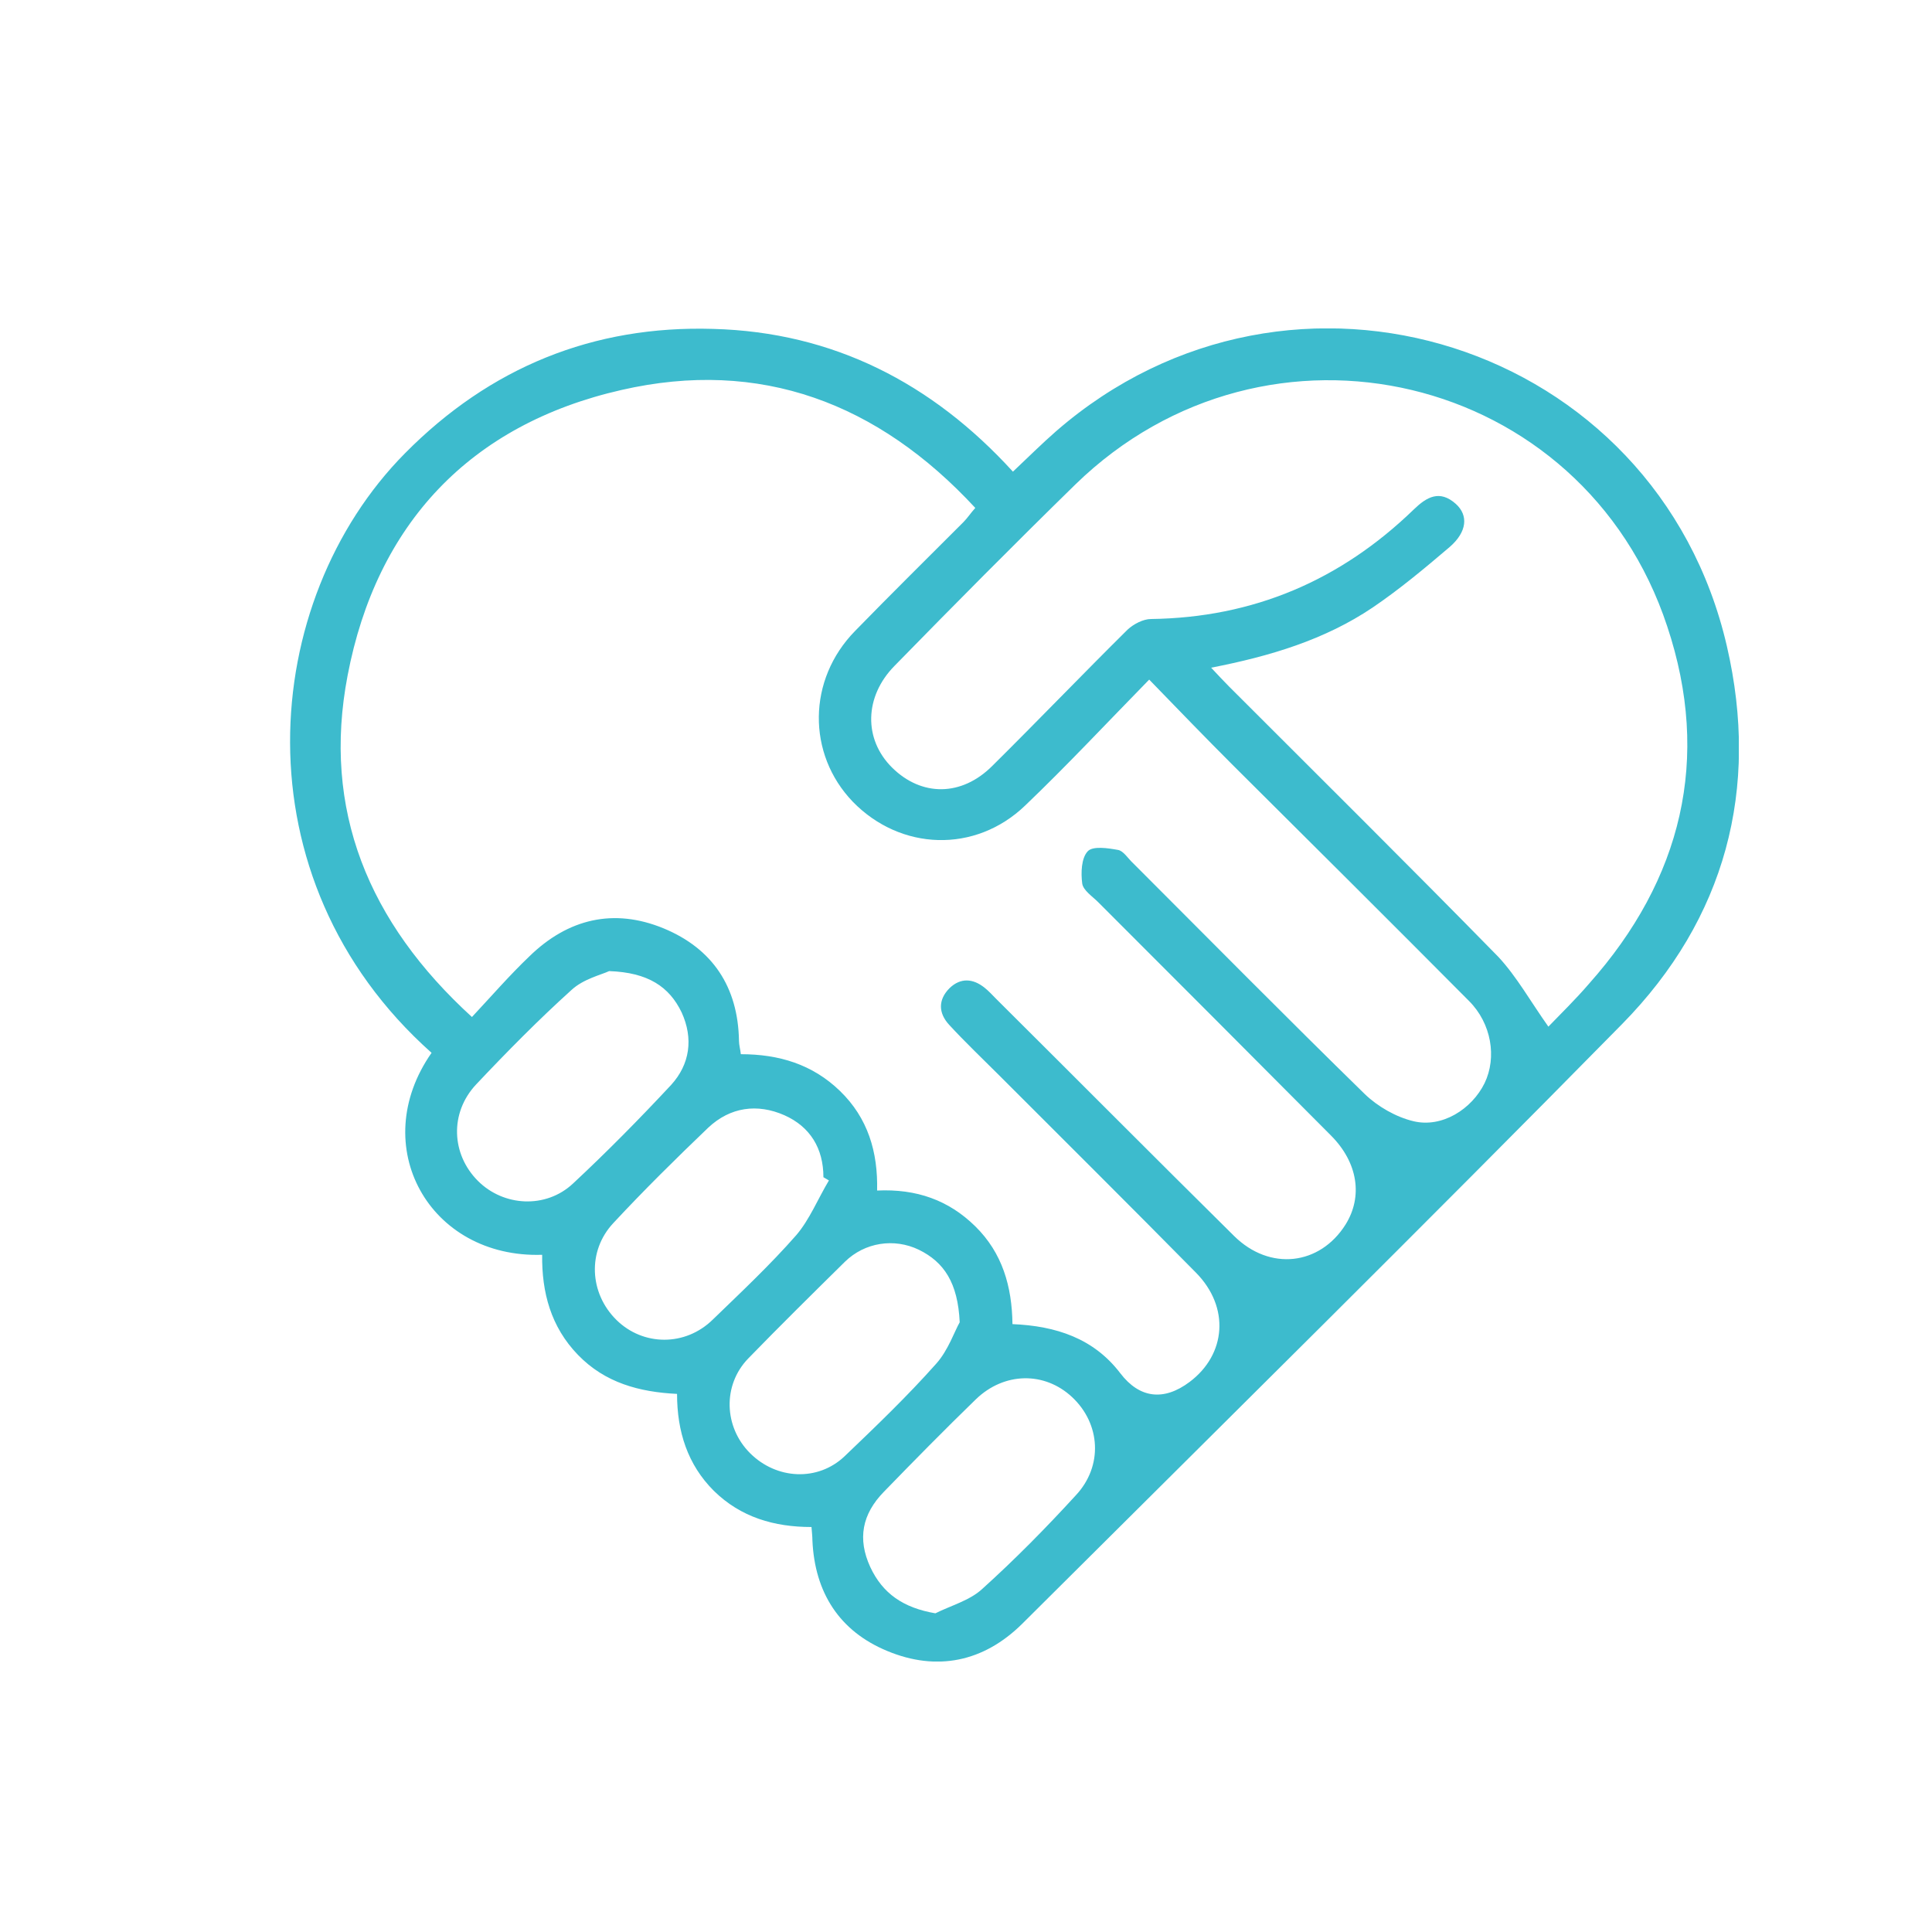 <svg width="100" height="100" viewBox="0 0 100 100" fill="none" xmlns="http://www.w3.org/2000/svg">
<g clip-path="url(#clip0_732_2175)">
<path d="M52.429 24.413C53.236 23.653 53.925 22.964 54.661 22.322C66.844 11.725 85.749 17.713 89.382 33.442C91.092 40.831 89.311 47.556 83.968 52.997C73.708 63.428 63.282 73.716 52.904 84.052C50.909 86.024 48.486 86.523 45.921 85.453C43.452 84.432 42.169 82.436 42.05 79.727C42.05 79.537 42.027 79.347 42.003 79.038C40.079 79.038 38.345 78.539 36.944 77.161C35.59 75.807 35.044 74.096 35.044 72.148C33.097 72.053 31.316 71.577 29.915 70.128C28.513 68.679 28.038 66.897 28.062 64.948C22.22 65.138 18.966 59.317 22.338 54.494C12.197 45.465 13.409 31.09 20.961 23.463C25.355 19.02 30.698 16.834 36.92 17.024C43.119 17.19 48.249 19.827 52.429 24.413ZM59.482 35.176C57.273 37.434 55.231 39.62 53.07 41.687C50.481 44.182 46.61 44.039 44.14 41.497C41.765 39.026 41.789 35.176 44.259 32.658C46.111 30.757 47.988 28.904 49.864 27.027C50.078 26.813 50.244 26.552 50.481 26.29C45.446 20.849 39.343 18.544 32.171 20.184C24.333 21.966 19.489 27.122 17.992 34.963C16.662 41.901 19.061 47.746 24.428 52.64C25.45 51.547 26.376 50.478 27.397 49.504C29.392 47.556 31.767 46.985 34.356 48.055C36.873 49.1 38.203 51.072 38.25 53.876C38.25 54.09 38.322 54.327 38.345 54.565C40.317 54.565 42.05 55.088 43.475 56.466C44.924 57.868 45.446 59.626 45.399 61.622C47.441 61.527 49.104 62.121 50.481 63.475C51.883 64.853 52.381 66.588 52.405 68.536C54.661 68.631 56.609 69.273 57.986 71.078C58.983 72.385 60.242 72.528 61.572 71.53C63.472 70.104 63.662 67.657 61.905 65.875C58.532 62.453 55.112 59.056 51.716 55.658C50.861 54.803 49.959 53.947 49.128 53.044C48.558 52.426 48.558 51.737 49.151 51.144C49.721 50.597 50.362 50.645 50.956 51.12C51.17 51.286 51.36 51.5 51.55 51.69C55.659 55.777 59.743 59.887 63.876 63.974C65.728 65.804 68.317 65.495 69.647 63.38C70.549 61.931 70.288 60.172 68.887 58.77C64.873 54.731 60.86 50.716 56.846 46.7C56.537 46.391 56.062 46.083 56.015 45.726C55.944 45.18 55.967 44.419 56.3 44.063C56.561 43.778 57.345 43.897 57.867 43.992C58.152 44.039 58.39 44.443 58.651 44.681C62.641 48.672 66.607 52.688 70.644 56.632C71.309 57.274 72.259 57.82 73.162 58.034C74.634 58.39 76.178 57.416 76.843 56.062C77.484 54.731 77.199 52.973 76.035 51.809C71.974 47.722 67.889 43.659 63.805 39.596C62.403 38.194 61.002 36.745 59.482 35.176ZM80.144 53.139C80.761 52.498 81.545 51.737 82.258 50.906C87.055 45.512 88.575 39.263 86.295 32.42C81.949 19.257 65.586 15.408 55.659 25.078C52.5 28.167 49.389 31.304 46.301 34.464C44.734 36.056 44.687 38.265 46.183 39.739C47.703 41.235 49.769 41.235 51.36 39.644C53.711 37.315 56.015 34.915 58.366 32.587C58.675 32.301 59.173 32.04 59.577 32.04C64.873 31.969 69.386 30.044 73.186 26.361C73.85 25.72 74.516 25.34 75.347 26.076C76.012 26.67 75.94 27.526 75.038 28.31C73.755 29.403 72.449 30.496 71.048 31.446C68.578 33.109 65.752 33.965 62.688 34.559C63.068 34.963 63.33 35.248 63.615 35.533C68.269 40.19 72.948 44.823 77.555 49.528C78.505 50.55 79.218 51.833 80.144 53.139ZM31.529 50.264C31.126 50.454 30.199 50.668 29.582 51.239C27.872 52.783 26.233 54.446 24.642 56.133C23.265 57.606 23.36 59.745 24.737 61.123C26.067 62.453 28.252 62.572 29.653 61.265C31.411 59.626 33.097 57.915 34.736 56.157C35.709 55.088 35.899 53.757 35.282 52.403C34.641 51.072 33.548 50.336 31.529 50.264ZM48.415 83.505C49.223 83.101 50.196 82.84 50.837 82.246C52.524 80.725 54.139 79.086 55.682 77.399C57.107 75.878 56.965 73.692 55.492 72.314C54.067 70.983 51.977 71.007 50.505 72.433C48.89 74.001 47.323 75.593 45.755 77.209C44.615 78.373 44.378 79.656 45.043 81.105C45.684 82.483 46.753 83.22 48.415 83.505ZM42.905 61.099C42.81 61.051 42.715 60.98 42.62 60.933C42.62 59.436 41.932 58.319 40.602 57.725C39.2 57.107 37.799 57.297 36.659 58.367C34.973 59.982 33.334 61.598 31.743 63.309C30.389 64.758 30.508 66.944 31.909 68.322C33.287 69.677 35.472 69.7 36.897 68.298C38.369 66.873 39.865 65.471 41.219 63.926C41.908 63.119 42.335 62.05 42.905 61.099ZM49.674 68.441C49.579 66.398 48.866 65.328 47.56 64.687C46.278 64.069 44.758 64.307 43.736 65.305C42.05 66.968 40.364 68.631 38.725 70.318C37.395 71.696 37.467 73.858 38.82 75.213C40.198 76.591 42.335 76.686 43.713 75.379C45.328 73.835 46.966 72.266 48.463 70.579C49.08 69.89 49.413 68.892 49.674 68.441Z" fill="#3DBBCD"/>
</g>
<defs>
<clipPath id="clip0_732_2175">
<rect width="75" height="69" fill="white" transform="translate(15 17)"/>
</clipPath>
</defs>
</svg>
